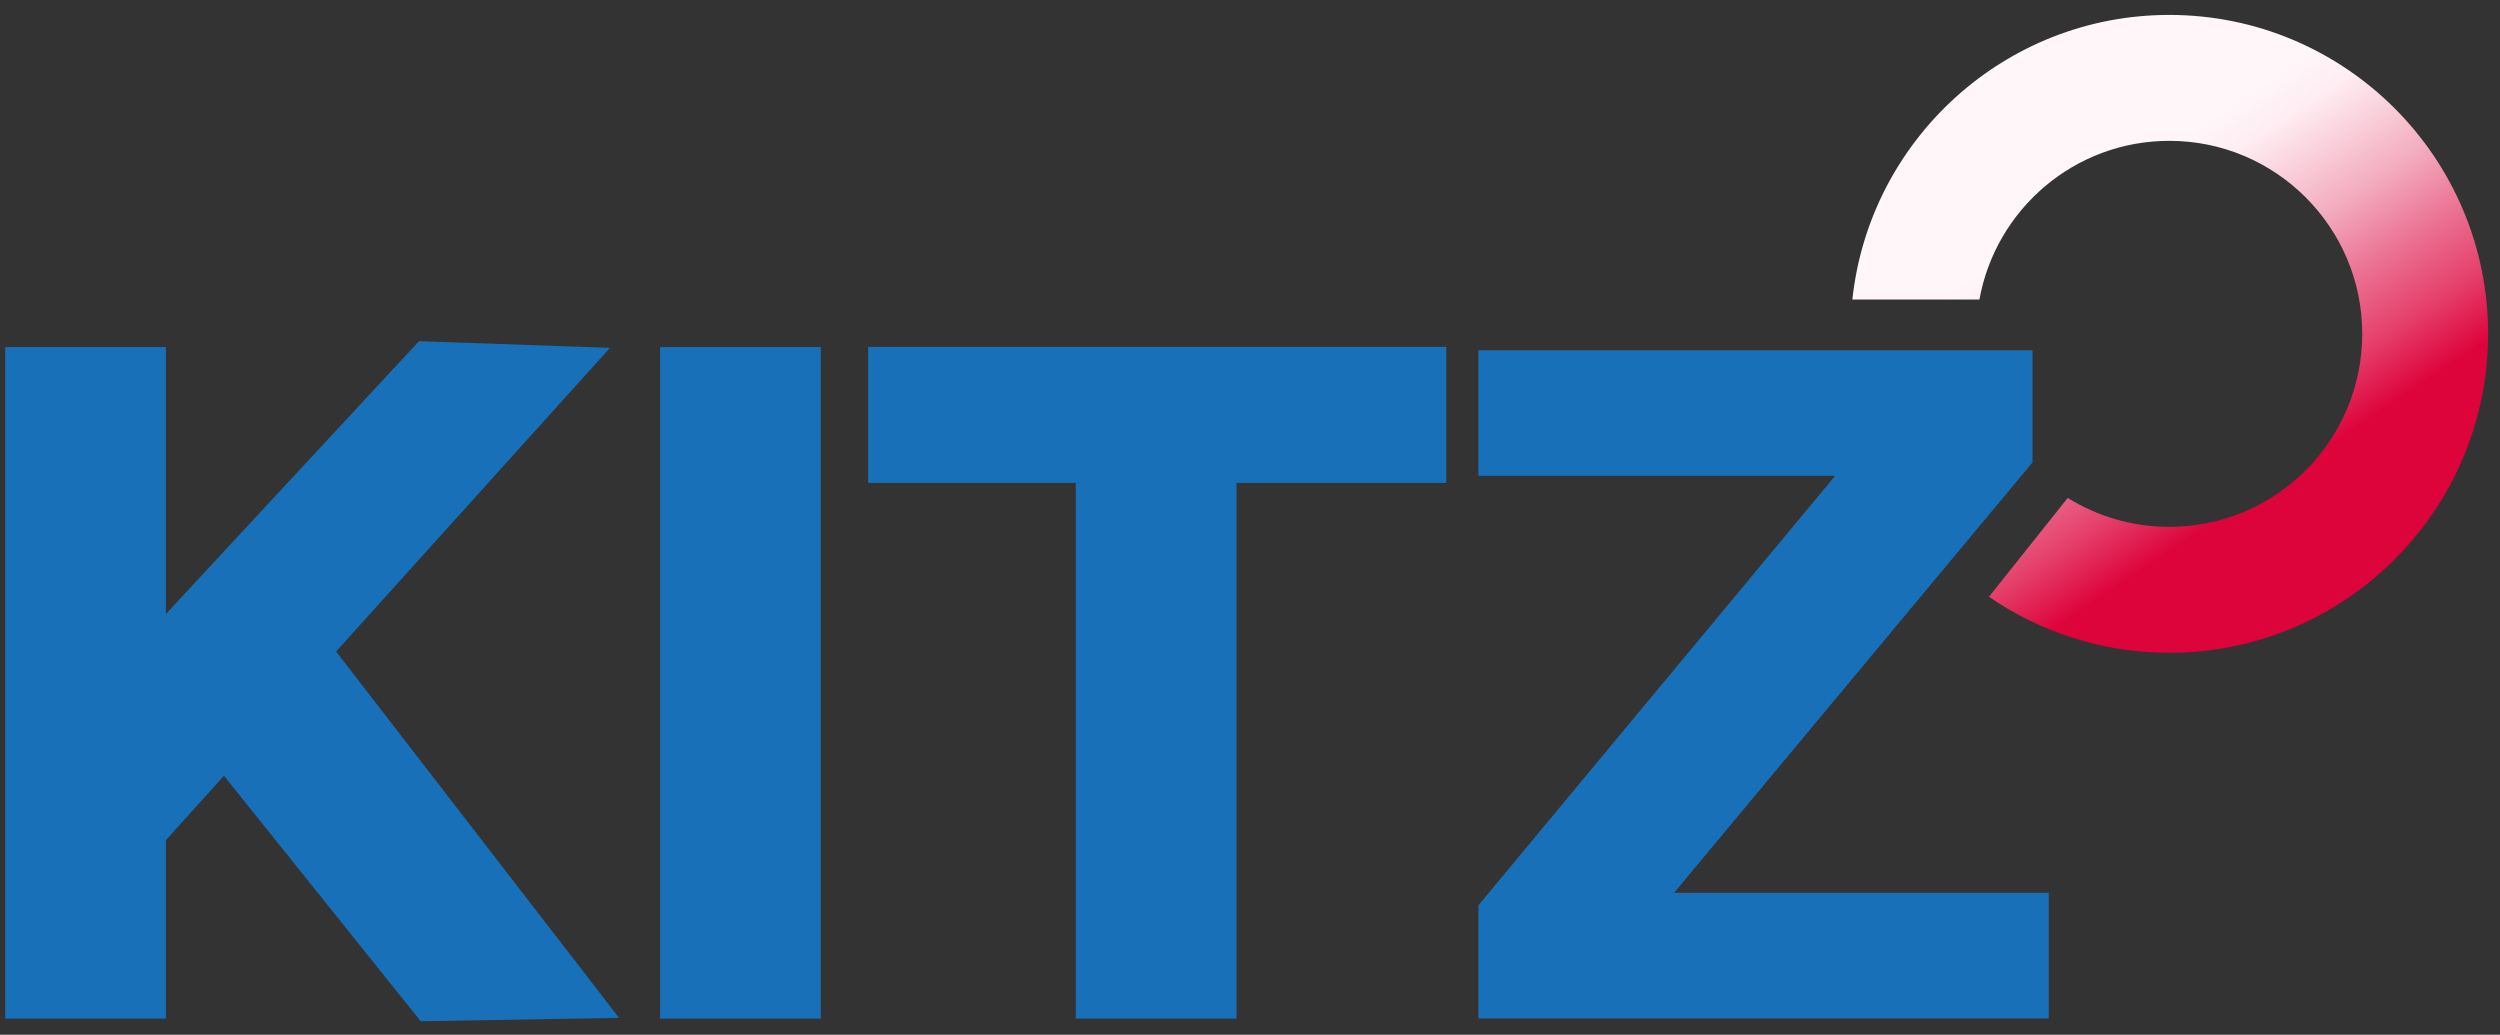 <?xml version="1.0" encoding="UTF-8" standalone="no"?>
<!DOCTYPE svg PUBLIC "-//W3C//DTD SVG 1.1//EN" "http://www.w3.org/Graphics/SVG/1.1/DTD/svg11.dtd">
<svg width="100%" height="100%" viewBox="0 0 331 137" version="1.1" xmlns="http://www.w3.org/2000/svg" xmlns:xlink="http://www.w3.org/1999/xlink" xml:space="preserve" xmlns:serif="http://www.serif.com/" style="fill-rule:evenodd;clip-rule:evenodd;stroke-linejoin:round;stroke-miterlimit:2;">
    <rect x="0" y="0" width="331" height="137" fill="#333333" stroke="none"/>
    <g id="ArtBoard1" transform="matrix(0.916,0,0,0.886,-56.594,-8.214)">
        <rect x="61.799" y="9.274" width="360.876" height="153.596" style="fill:none;"/>
        <g transform="matrix(1.092,0,0,1.129,-49.202,-182.733)">
            <path d="M123.593,281.265L123.593,304.885L102.322,304.885L102.322,216.004L123.593,216.004L123.593,251.334L157.092,215.227L182.38,216.105L146.121,256.295L183.578,304.792L157.322,305.239L131.279,272.747L123.593,281.265ZM244.031,233.989L216.544,233.989L216.544,215.974L293.07,215.974L293.07,233.989L265.302,233.989L265.302,304.885L244.031,304.885L244.031,233.989ZM344.54,233.046L297.318,233.046L297.318,216.423L370.669,216.423L370.669,231.267L323.223,288.235L372.825,288.235L372.825,304.859L297.318,304.859L297.318,289.896L344.54,233.046ZM210.281,216.004L210.281,304.885L189.01,304.885L189.01,216.004L210.281,216.004Z" style="fill:rgb(24,112,184);"/>
        </g>
        <g transform="matrix(0.641,0,0,0.663,96.795,-111.609)">
            <path d="M363.076,249.837C366.937,213.794 397.486,185.685 434.547,185.685C474.221,185.685 506.43,217.895 506.43,257.569C506.43,297.242 474.221,329.452 434.547,329.452C419.458,329.452 405.448,324.792 393.88,316.835L411.64,294.549C418.294,298.683 426.144,301.071 434.547,301.071C458.557,301.071 478.049,281.578 478.049,257.569C478.049,233.559 458.557,214.066 434.547,214.066C413.178,214.066 395.387,229.508 391.732,249.832L363.076,249.837Z" style="fill:url(#_Linear1);"/>
        </g>
    </g>
    <defs>
        <linearGradient id="_Linear1" x1="0" y1="0" x2="1" y2="0" gradientUnits="userSpaceOnUse" gradientTransform="matrix(42.123,63.712,-63.712,42.123,372.401,256.454)"><stop offset="0" style="stop-color:rgb(255,246,249);stop-opacity:1"/><stop offset="0.12" style="stop-color:rgb(254,237,242);stop-opacity:1"/><stop offset="0.27" style="stop-color:rgb(249,205,217);stop-opacity:1"/><stop offset="0.42" style="stop-color:rgb(243,172,191);stop-opacity:1"/><stop offset="0.61" style="stop-color:rgb(235,117,149);stop-opacity:1"/><stop offset="0.81" style="stop-color:rgb(229,65,108);stop-opacity:1"/><stop offset="1" style="stop-color:rgb(221,3,59);stop-opacity:1"/></linearGradient>
    </defs>
</svg>
